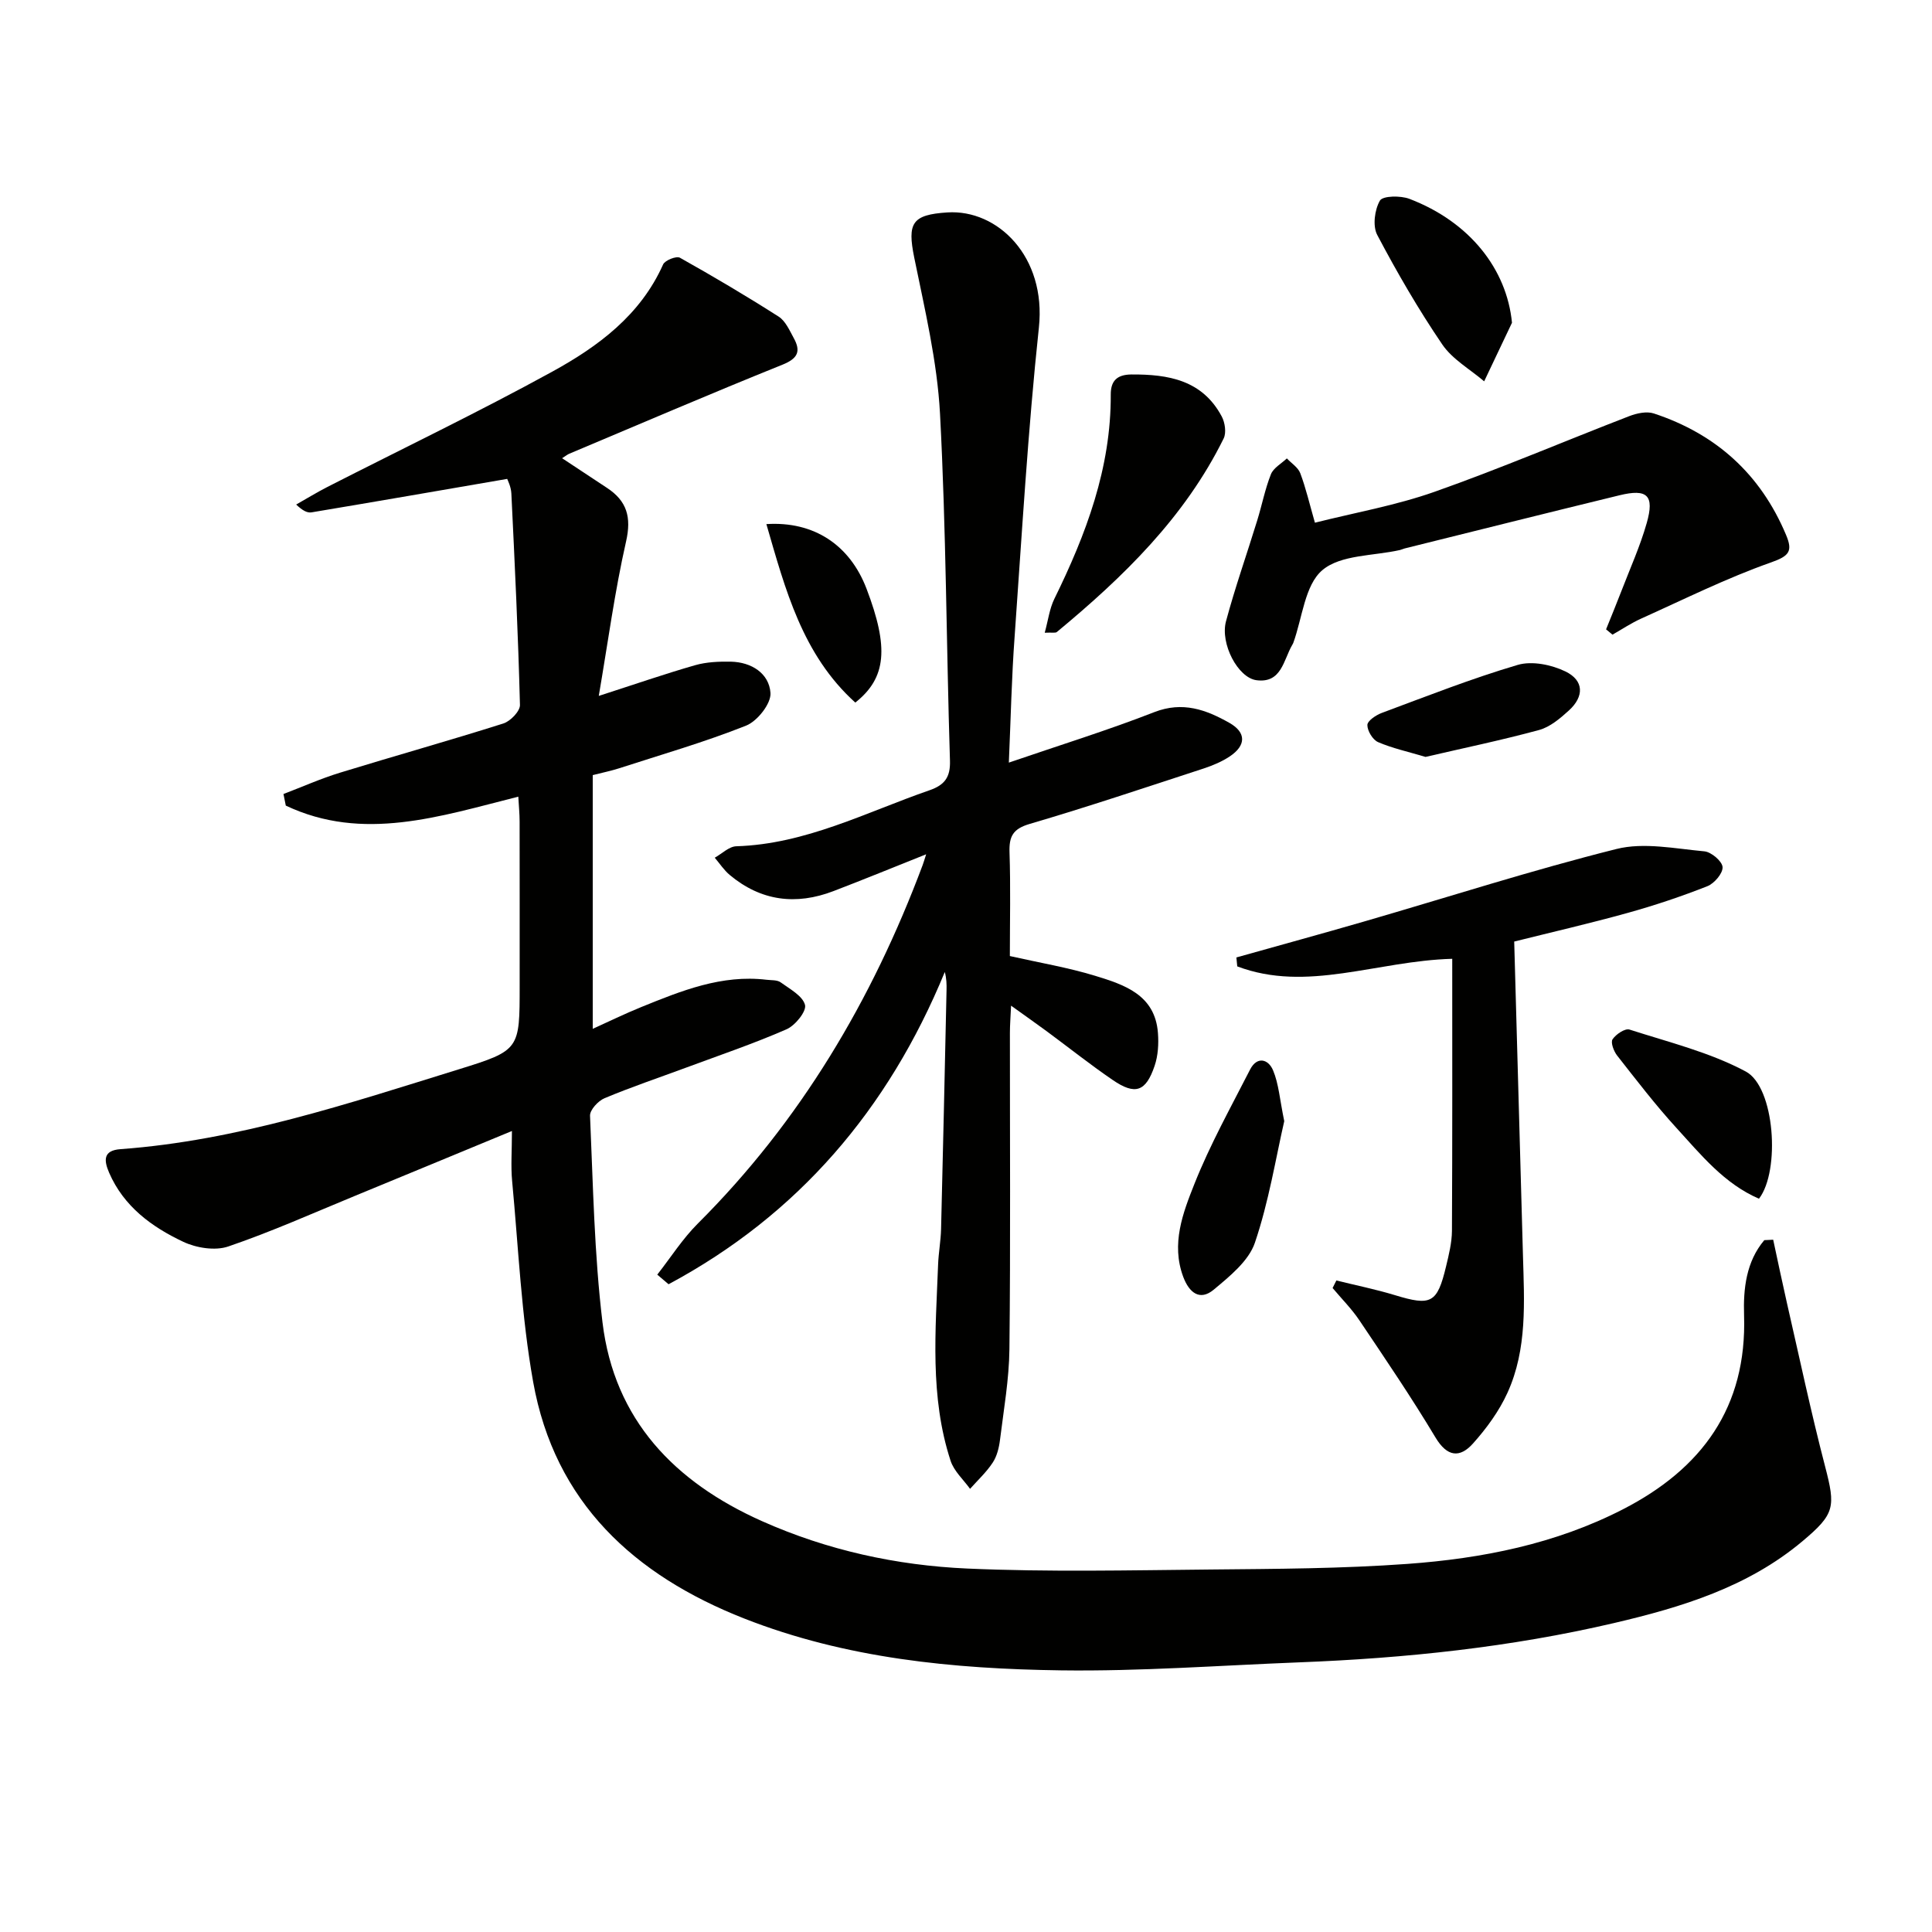 <svg enable-background="new 0 0 400 400" viewBox="0 0 400 400" xmlns="http://www.w3.org/2000/svg"><g fill="#010100"><path d="m107.31 164.94c-16.28 4.1-32.18 9.41-48.14 1.85-.16-.8-.32-1.6-.48-2.4 3.89-1.48 7.71-3.19 11.69-4.41 11.26-3.46 22.6-6.63 33.83-10.19 1.46-.46 3.48-2.55 3.44-3.84-.37-14.61-1.07-29.21-1.78-43.8-.07-1.41-.79-2.79-.86-3-13.87 2.39-27.19 4.7-40.52 6.93-.86.14-1.83-.34-3.17-1.62 2.16-1.22 4.27-2.52 6.48-3.65 15.53-7.93 31.27-15.48 46.55-23.87 9.49-5.21 18.25-11.68 22.94-22.19.38-.86 2.76-1.8 3.48-1.39 6.92 3.88 13.75 7.92 20.44 12.19 1.41.9 2.25 2.84 3.12 4.43 1.51 2.73.9 4.23-2.34 5.53-14.79 5.95-29.43 12.25-44.13 18.43-.4.17-.74.46-1.48.93 3.26 2.16 6.28 4.16 9.29 6.14 4.12 2.71 5.1 6.05 3.95 11.1-2.34 10.31-3.74 20.83-5.65 31.97 7.48-2.41 13.67-4.56 19.96-6.36 2.34-.67 4.91-.77 7.37-.73 4.29.09 7.93 2.42 8.22 6.47.16 2.2-2.71 5.84-5.04 6.77-8.59 3.42-17.52 5.99-26.34 8.85-1.55.5-3.17.83-5.42 1.4v52.53c3.27-1.48 6.62-3.12 10.07-4.52 8.31-3.37 16.63-6.75 25.92-5.64.99.12 2.19.01 2.91.53 1.9 1.38 4.56 2.8 5.05 4.68.34 1.32-2.03 4.26-3.82 5.04-6.82 2.98-13.89 5.38-20.88 7.97-5.61 2.08-11.29 3.99-16.8 6.3-1.33.55-3.06 2.43-3.01 3.63.63 14.28.87 28.62 2.58 42.78 2.44 20.22 14.97 33.1 33.01 41.15 13.52 6.03 27.86 9.17 42.5 9.82 16.75.74 33.56.36 50.34.2 13.6-.13 27.24-.18 40.79-1.16 15.47-1.12 30.66-4.12 44.64-11.31 16.29-8.37 25.69-21.07 25.07-40.18-.18-5.48.44-11.11 4.19-15.54.61-.03 1.23-.06 1.84-.09.94 4.36 1.85 8.73 2.84 13.08 2.59 11.3 4.99 22.66 7.91 33.87 2.18 8.38 2.06 9.82-4.71 15.49-11.31 9.49-25 13.65-38.97 16.92-21.42 5.01-43.21 7.29-65.17 8.14-16.45.64-32.92 1.88-49.36 1.66-22.31-.31-44.49-2.45-65.57-10.73-22.82-8.97-39.25-24.04-43.71-49.01-2.44-13.68-3.04-27.7-4.35-41.58-.29-3.08-.04-6.22-.04-10.35-11.3 4.67-21.83 9.04-32.38 13.38-8.75 3.6-17.41 7.48-26.35 10.53-2.72.93-6.61.31-9.32-.97-6.52-3.07-12.32-7.31-15.35-14.31-1.11-2.58-1.24-4.61 2.36-4.87 24.24-1.77 47.1-9.43 70.07-16.54 12.63-3.91 12.57-4.12 12.57-17.3 0-11.33.01-22.66-.01-33.99 0-1.59-.16-3.18-.27-5.15z"/><path d="m208.87 157.89c10.7-3.67 20.54-6.71 30.11-10.45 5.88-2.29 10.74-.5 15.55 2.22 3.52 1.99 3.48 4.67.09 6.94-1.63 1.09-3.52 1.88-5.39 2.5-11.98 3.91-23.94 7.93-36.03 11.48-3.49 1.02-4.3 2.58-4.19 5.9.24 7.14.07 14.29.07 21.46 6.11 1.38 12 2.36 17.66 4.09 6.05 1.85 12.41 3.93 13 11.84.17 2.25.03 4.69-.69 6.8-1.82 5.38-4.02 6.12-8.69 2.92-4.67-3.19-9.1-6.72-13.65-10.08-2.23-1.64-4.5-3.23-7.38-5.3-.11 2.47-.24 4.05-.24 5.63-.01 21.83.14 43.66-.1 65.48-.07 6.27-1.18 12.53-1.95 18.78-.2 1.62-.63 3.39-1.51 4.72-1.3 1.98-3.1 3.64-4.69 5.43-1.38-1.92-3.33-3.66-4.03-5.81-4.34-13.26-3.1-26.95-2.59-40.56.09-2.49.56-4.96.62-7.45.41-16.47.77-32.94 1.13-49.41.03-1.23 0-2.45-.36-3.78-11.72 28.49-30.41 50.3-57.19 64.65-.78-.66-1.56-1.33-2.34-1.99 2.78-3.54 5.23-7.42 8.39-10.57 21.24-21.18 36.1-46.3 46.55-74.21.22-.58.38-1.17.73-2.25-6.7 2.67-12.91 5.22-19.18 7.62-7.77 2.98-15.02 2.07-21.49-3.34-1.19-1-2.08-2.37-3.1-3.57 1.49-.83 2.96-2.33 4.47-2.37 14.35-.44 26.85-7.04 39.98-11.59 3.1-1.07 4.36-2.65 4.25-6.13-.75-23.94-.79-47.91-2.06-71.82-.58-10.85-3.16-21.64-5.34-32.35-1.45-7.15-.47-8.87 6.87-9.34 10.38-.67 20.51 9.14 18.94 23.84-2.27 21.3-3.51 42.71-5.03 64.08-.61 8.28-.78 16.59-1.19 25.99z"/><path d="m276.68 265.11c4.05 1 8.15 1.83 12.13 3.04 7.48 2.28 8.75 1.69 10.58-5.95.58-2.42 1.2-4.91 1.22-7.36.1-18.77.06-37.54.06-56.33-15.67.43-30.06 7.04-44.51 1.57-.06-.62-.12-1.23-.18-1.85 8.85-2.49 17.71-4.91 26.54-7.47 17.38-5.04 34.63-10.6 52.17-14.99 5.68-1.42 12.13-.06 18.18.49 1.43.13 3.69 2.05 3.77 3.26.08 1.29-1.71 3.39-3.15 3.96-5.38 2.12-10.89 3.97-16.47 5.52-7.95 2.21-16.01 4.06-23.52 5.94.61 22.06 1.21 43.49 1.81 64.92.27 9.66.92 19.43-3.2 28.49-1.73 3.81-4.34 7.38-7.15 10.52-2.71 3.02-5.33 2.8-7.76-1.26-4.95-8.26-10.37-16.24-15.74-24.23-1.61-2.4-3.69-4.48-5.56-6.71.25-.52.51-1.04.78-1.56z"/><path d="m332.52 130.3c1.08-2.69 2.19-5.36 3.23-8.07 1.78-4.63 3.84-9.19 5.19-13.95 1.63-5.73.12-7.14-5.63-5.74-14.84 3.61-29.66 7.33-44.49 11.01-.32.08-.62.24-.95.32-5.5 1.25-12.32.95-16.11 4.19-3.63 3.1-4.12 9.88-6 15.05-.06.15-.15.3-.23.44-1.81 3.11-2.2 7.96-7.39 7.28-3.84-.5-7.55-7.57-6.31-12.2 1.89-7.04 4.33-13.93 6.47-20.9.98-3.17 1.61-6.47 2.83-9.54.53-1.32 2.16-2.2 3.3-3.28.95 1.01 2.33 1.87 2.78 3.07 1.16 3.08 1.9 6.31 3.03 10.24 8.25-2.08 16.76-3.57 24.8-6.41 13.57-4.79 26.83-10.46 40.27-15.65 1.56-.6 3.61-1.05 5.09-.56 12.87 4.24 22.1 12.55 27.38 25.14 1.42 3.37.7 4.36-3.1 5.7-9.19 3.24-17.98 7.62-26.89 11.63-2.06.93-3.97 2.21-5.94 3.33-.44-.37-.89-.73-1.33-1.1z"/><path d="m216.3 131c.71-2.59.99-4.97 1.99-7.01 6.57-13.37 11.75-27.09 11.68-42.29-.01-2.74 1.18-4.14 4.26-4.17 7.68-.05 14.69 1.16 18.71 8.68.68 1.26.99 3.37.41 4.56-8.04 16.32-20.76 28.67-34.54 40.08-.3.25-.95.07-2.51.15z"/><path d="m313.04 66.82c-1.92 4.04-3.84 8.09-5.76 12.13-2.94-2.51-6.57-4.55-8.67-7.63-4.94-7.26-9.37-14.91-13.47-22.68-.98-1.86-.54-5.22.56-7.11.59-1.01 4.28-1.06 6.11-.36 12.48 4.77 20.15 14.55 21.23 25.65z"/><path d="m265.89 232.12c-1.76 7.67-3.19 16.67-6.08 25.18-1.29 3.79-5.22 6.95-8.52 9.71-2.89 2.41-5.09.61-6.31-2.64-2.55-6.83-.08-13.24 2.31-19.25 3.23-8.13 7.52-15.84 11.51-23.65 1.46-2.87 3.8-2.19 4.77.12 1.18 2.8 1.38 6.01 2.32 10.53z"/><path d="m364.18 248.18c-7.19-3.09-12.01-9.09-17.09-14.65-4.35-4.76-8.29-9.91-12.28-14.99-.7-.89-1.38-2.71-.95-3.36.69-1.04 2.59-2.32 3.51-2.02 8.13 2.62 16.63 4.7 24.08 8.69 6.01 3.21 7.18 20.55 2.73 26.33z"/><path d="m295.14 156.71c-3.61-1.08-6.84-1.78-9.82-3.06-1.11-.48-2.23-2.33-2.22-3.55.01-.86 1.78-2.05 2.99-2.5 9.33-3.47 18.61-7.13 28.14-9.94 2.95-.87 7-.04 9.88 1.36 3.85 1.87 3.9 5.17.72 8.07-1.81 1.65-3.91 3.43-6.18 4.05-7.81 2.12-15.76 3.77-23.51 5.57z"/><path d="m177.08 145.46c-10.97-9.91-14.48-23.41-18.41-36.95 9.85-.63 17.28 4.32 20.74 13.39 4.64 12.17 4.14 18.44-2.33 23.56z"/></g></svg>